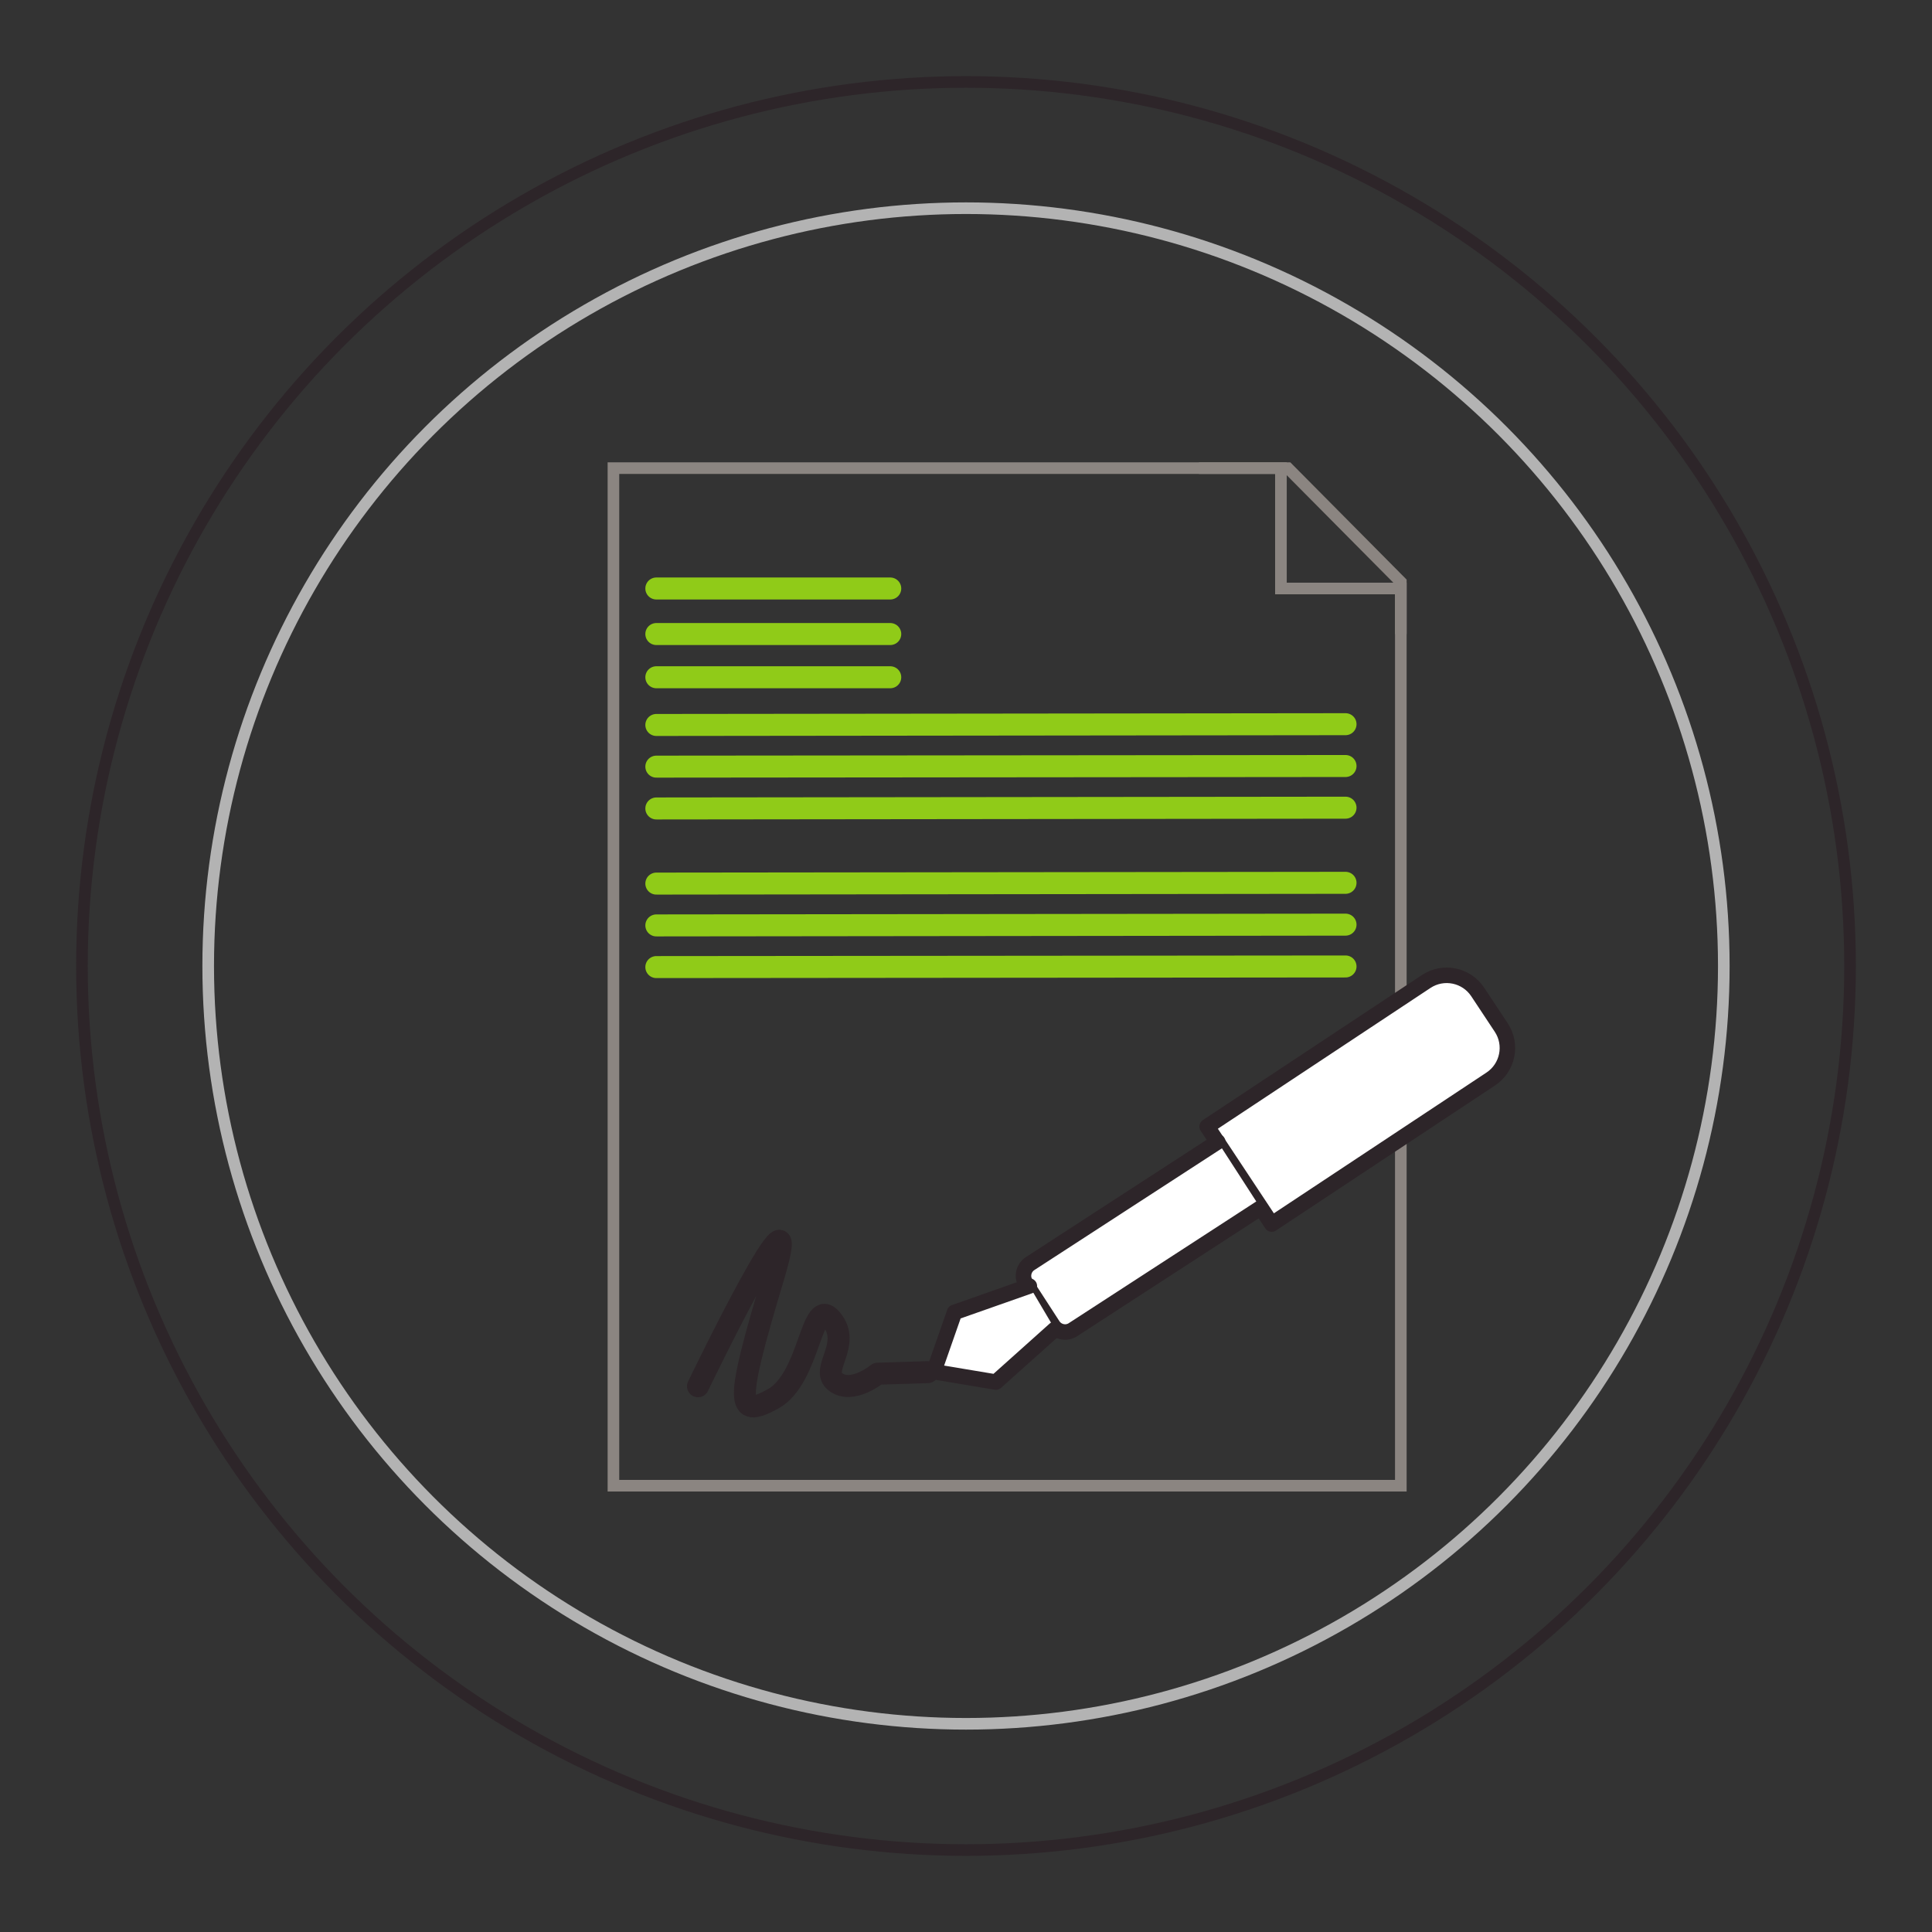 <?xml version="1.0" encoding="UTF-8"?><svg id="a" xmlns="http://www.w3.org/2000/svg" viewBox="0 0 124.72 124.72"><rect x="0" y="0" width="124.72" height="124.72" fill="#333333" stroke="none"/><defs><style>.b{fill:#fff;}.b,.c,.d,.e,.f{stroke-linecap:round;stroke-linejoin:round;}.b,.e,.f{stroke:#2d2529;}.c{stroke:#90cb18;}.c,.d,.e,.f,.g{fill:none;}.c,.e{stroke-width:1.42px;}.d{stroke:#b3b3b3;}.d,.f,.g{stroke-width:.75px;}.g{stroke:#8b8581;stroke-miterlimit:10;}</style></defs><g><polyline class="g" points="90.43 73.71 90.43 95.91 39.6 95.91 39.6 30.22 82.69 30.22 82.69 37.99 90.43 37.99 90.43 64.36"/><line class="c" x1="42.37" y1="37.99" x2="57.47" y2="37.99"/><line class="c" x1="42.37" y1="40.93" x2="57.47" y2="40.93"/><line class="c" x1="42.37" y1="43.72" x2="57.47" y2="43.72"/><line class="c" x1="42.37" y1="46.8" x2="86.86" y2="46.75"/><line class="c" x1="42.37" y1="49.49" x2="86.86" y2="49.45"/><line class="c" x1="42.37" y1="52.19" x2="86.86" y2="52.14"/><line class="c" x1="42.37" y1="57.04" x2="86.86" y2="56.99"/><line class="c" x1="42.37" y1="59.74" x2="86.86" y2="59.69"/><line class="c" x1="42.37" y1="62.43" x2="86.86" y2="62.39"/><path class="e" d="M45.06,89.49s7.28-15.1,4.85-7.01c-2.43,8.09-2.43,9.17,0,7.82,2.43-1.35,2.43-6.74,3.77-5.12s-.81,3.24,.27,4.04,2.7-.54,2.7-.54l3.24-.1"/><g><path class="b" d="M86.71,60.84h2.75c1.33,0,2.4,1.08,2.4,2.4v16.96h-7.55v-16.96c0-1.33,1.08-2.4,2.4-2.4Z" transform="translate(98.25 -41.85) rotate(56.49)"/><path class="b" d="M78.61,73.71l-12.11,7.86c-.43,.28-.56,.86-.28,1.29l1.75,2.7c.28,.43,.86,.56,1.29,.28l12.11-7.86"/><polyline class="b" points="68.1 85.81 64.29 89.22 60.28 88.55 61.62 84.72 66.45 83.02"/></g><polyline class="g" points="77.4 30.22 83.14 30.22 90.43 37.57 90.43 40.93"/></g><g><circle class="f" cx="62.36" cy="62.36" r="57.07"/><circle class="d" cx="62.36" cy="62.36" r="48.92"/></g></svg>
